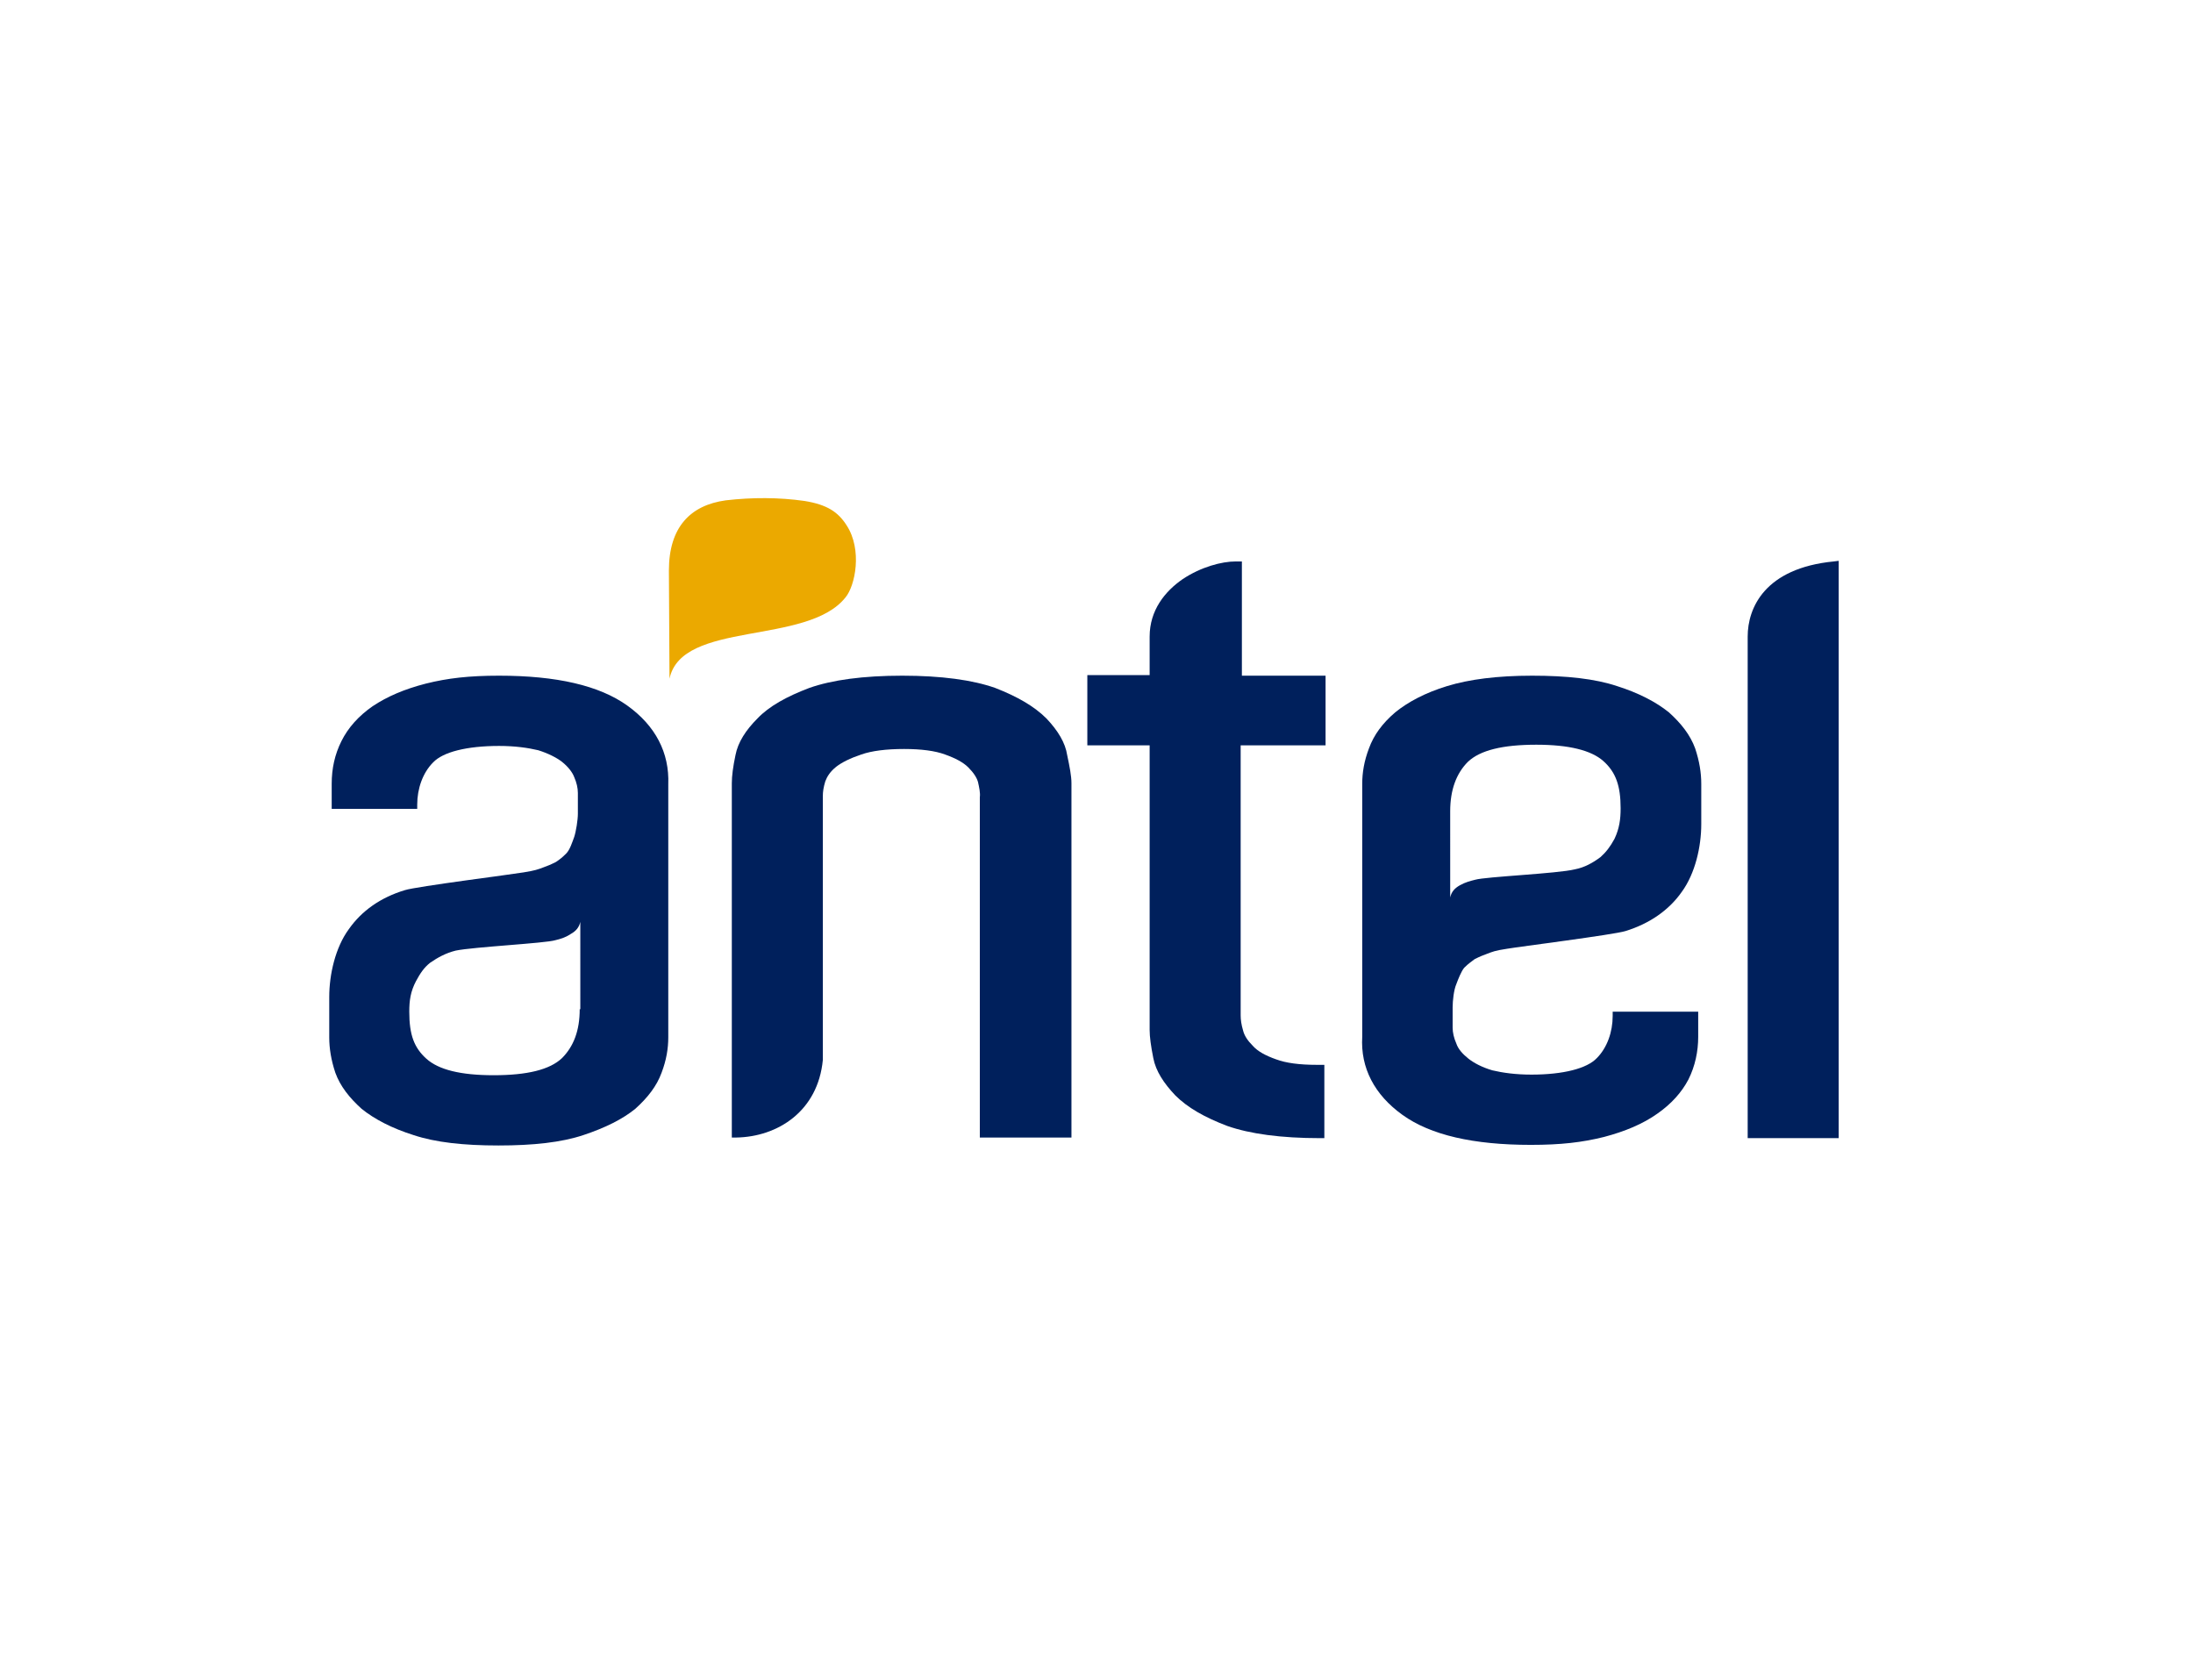 <?xml version="1.0" encoding="utf-8"?>
<!-- Generator: Adobe Illustrator 24.2.0, SVG Export Plug-In . SVG Version: 6.00 Build 0)  -->
<!DOCTYPE svg PUBLIC "-//W3C//DTD SVG 1.1//EN" "http://www.w3.org/Graphics/SVG/1.1/DTD/svg11.dtd">
<svg version="1.1" id="Capa_1" xmlns:x="http://ns.adobe.com/Extensibility/1.0/" xmlns:i="http://ns.adobe.com/AdobeIllustrator/10.0/" xmlns:graph="http://ns.adobe.com/Graphs/1.0/"
	 xmlns="http://www.w3.org/2000/svg" xmlns:xlink="http://www.w3.org/1999/xlink" x="0px" y="0px" viewBox="0 0 359 275"
	 style="enable-background:new 0 0 359 275;" xml:space="preserve">
<style type="text/css">
	.st0{fill-rule:evenodd;clip-rule:evenodd;fill:#00205C;}
	.st1{fill-rule:evenodd;clip-rule:evenodd;fill:#EBA900;}
</style>
<g>
	<path class="st0" d="M300.2,91.9c-11.3,1.1-14.1,7.6-14.1,12.3v82.1H301V91.8L300.2,91.9z"/>
	<path class="st0" d="M203.2,91.9l-0.7,0c-0.1,0-0.1,0-0.2,0c-2.3,0-5.7,0.9-8.7,2.9c-2.9,2-5.4,5.1-5.4,9.4c0,2.5,0,4,0,6.3h-10.2
		V122h10.2v46.6c0,1.1,0.2,2.6,0.6,4.6c0.4,2.1,1.7,4.1,3.6,6.1c2,2,4.8,3.6,8.5,5c3.7,1.3,8.8,2,15.2,2h0.7v-12h-1.2
		c-2.9,0-5.1-0.3-6.7-0.9c-1.7-0.6-3-1.3-3.8-2.2c-0.9-0.9-1.4-1.7-1.6-2.5c-0.3-1-0.4-1.8-0.4-2.5V122H217v-11.4h-13.7V91.9z"/>
	<path class="st0" d="M171.3,117.6c-2-2-4.8-3.6-8.4-5c-3.7-1.3-8.8-2-15.2-2c-6.4,0-11.5,0.7-15.2,2c-3.7,1.4-6.6,3-8.5,5
		c-1.9,1.9-3.2,3.9-3.6,6c-0.4,1.9-0.6,3.4-0.6,4.6v58l0.7,0c6.8-0.1,13.4-4.3,14.2-12.7l0,0v-43.2c0-0.7,0.1-1.4,0.4-2.4
		c0.3-0.8,0.8-1.6,1.8-2.4c0.9-0.7,2.3-1.4,4.1-2c1.7-0.6,4.1-0.9,7-0.9c2.8,0,5.1,0.3,6.7,0.9c1.7,0.6,3,1.3,3.8,2.1
		c0.9,0.9,1.4,1.7,1.6,2.4c0.2,0.9,0.4,1.8,0.3,2.5v55.7h15v-58c0-1.2-0.3-2.7-0.7-4.6C174.4,121.6,173.2,119.6,171.3,117.6"/>
	<path class="st0" d="M237.4,132.8L237.4,132.8c0-3.5,1-6.2,2.9-8.1c2-1.9,5.7-2.8,11.2-2.8c5.3,0,9,0.9,11,2.7c2,1.8,2.8,4,2.8,7.7
		c0,1.8-0.2,3.3-1,5c-0.7,1.3-1.4,2.2-2.3,3c-1.2,0.9-2.6,1.7-4.2,2c-2.8,0.7-14.6,1.2-16.3,1.7c-0.8,0.2-1.6,0.4-2.5,0.9
		c-0.9,0.5-1.4,1.1-1.6,2V132.8z M229.6,182.5c4.6,3.3,11.6,4.9,21,4.9c4.9,0,8.4-0.4,12-1.3c3.4-0.9,6.3-2.1,8.7-3.8
		c2.3-1.6,4-3.5,5.1-5.6c1.1-2.2,1.6-4.6,1.6-7v-4.1h-14v0.7c0,2.6-0.9,5.2-2.6,6.9c-1.6,1.7-5.5,2.7-10.7,2.7
		c-2.6,0-4.7-0.3-6.4-0.7c-1.7-0.5-3-1.2-3.9-1.9c-1-0.8-1.7-1.6-2-2.5c-0.4-0.9-0.6-1.8-0.6-2.6v-3.3c0-1.1,0.2-2.9,0.6-3.8
		c0.3-0.8,0.8-2.1,1.3-2.7c0.7-0.7,1.2-1,1.7-1.4c1-0.5,1.3-0.6,2.1-0.9c0.8-0.3,1.2-0.5,3.2-0.8c1.7-0.3,17.5-2.3,19.4-2.9
		c3.9-1.2,7.1-3.4,9.2-6.4c2.2-3,3.2-7.4,3.2-11.1v-6.6c0-1.8-0.3-3.7-1-5.8c-0.8-2.2-2.3-4.1-4.3-5.9c-2.1-1.7-5-3.2-8.5-4.3
		c-3.6-1.2-8.2-1.7-13.9-1.7c-5.7,0-10.3,0.6-13.9,1.7c-3.6,1.1-6.4,2.6-8.5,4.3c-2.1,1.8-3.5,3.7-4.3,5.9c-0.8,2.1-1.1,4-1.1,5.8
		v41.4C222.7,174.8,225,179.2,229.6,182.5z"/>
	<path class="st0" d="M94.9,165.2L94.9,165.2c0,3.5-1,6.1-2.9,8c-2,1.9-5.7,2.8-11.2,2.8c-5.4,0-9-0.9-11-2.7
		c-2-1.8-2.8-3.9-2.8-7.7c0-1.8,0.2-3.3,1.1-5c0.7-1.3,1.3-2.2,2.3-3c1.3-0.9,2.6-1.6,4.2-2c2.9-0.6,14.7-1.2,16.3-1.7
		c0.8-0.2,1.6-0.4,2.5-1c0.9-0.5,1.4-1.1,1.6-2V165.2z M102.7,115.5c-4.6-3.3-11.6-4.9-21-4.9c-4.9,0-8.4,0.4-12,1.3
		c-3.5,0.9-6.3,2.1-8.7,3.7c-2.3,1.6-4,3.5-5.1,5.7c-1.1,2.2-1.6,4.5-1.6,7v4.1h14v-0.7c0-2.6,0.9-5.2,2.6-6.9
		c1.6-1.7,5.5-2.7,10.8-2.7c2.6,0,4.7,0.3,6.4,0.7c1.6,0.5,3,1.2,3.9,1.9c1,0.8,1.7,1.7,2,2.5c0.4,0.9,0.6,1.8,0.6,2.6v3.4
		c0,1-0.3,2.9-0.6,3.8c-0.3,0.8-0.7,2.1-1.3,2.7c-0.7,0.7-1.1,1-1.7,1.4c-1,0.5-1.3,0.6-2.1,0.9c-0.8,0.3-1.3,0.5-3.2,0.8
		c-1.7,0.3-17.5,2.3-19.4,2.9c-4,1.2-7.1,3.4-9.2,6.4c-2.2,3-3.2,7.4-3.2,11.1v6.6c0,1.8,0.3,3.7,1,5.8c0.8,2.2,2.3,4.1,4.3,5.9
		c2.1,1.7,5,3.2,8.5,4.3c3.6,1.2,8.2,1.7,13.9,1.7c5.7,0,10.3-0.5,13.9-1.7c3.6-1.2,6.4-2.6,8.5-4.3c2-1.8,3.5-3.7,4.3-5.9
		c0.8-2.1,1.1-4,1.1-5.8v-41.4C109.6,123.2,107.3,118.8,102.7,115.5z"/>
	<path class="st1" d="M109.6,111.1c2-9.6,22.5-5.4,28.8-13.3c1.6-1.9,2.8-7.8,0.2-11.8c-1.4-2.2-3.2-3.4-6.9-4
		c-4.2-0.6-8.6-0.6-12.9-0.1c-5.8,0.8-9.3,4.4-9.3,11.5C109.5,94.8,109.6,111.1,109.6,111.1"/>
</g>
</svg>
